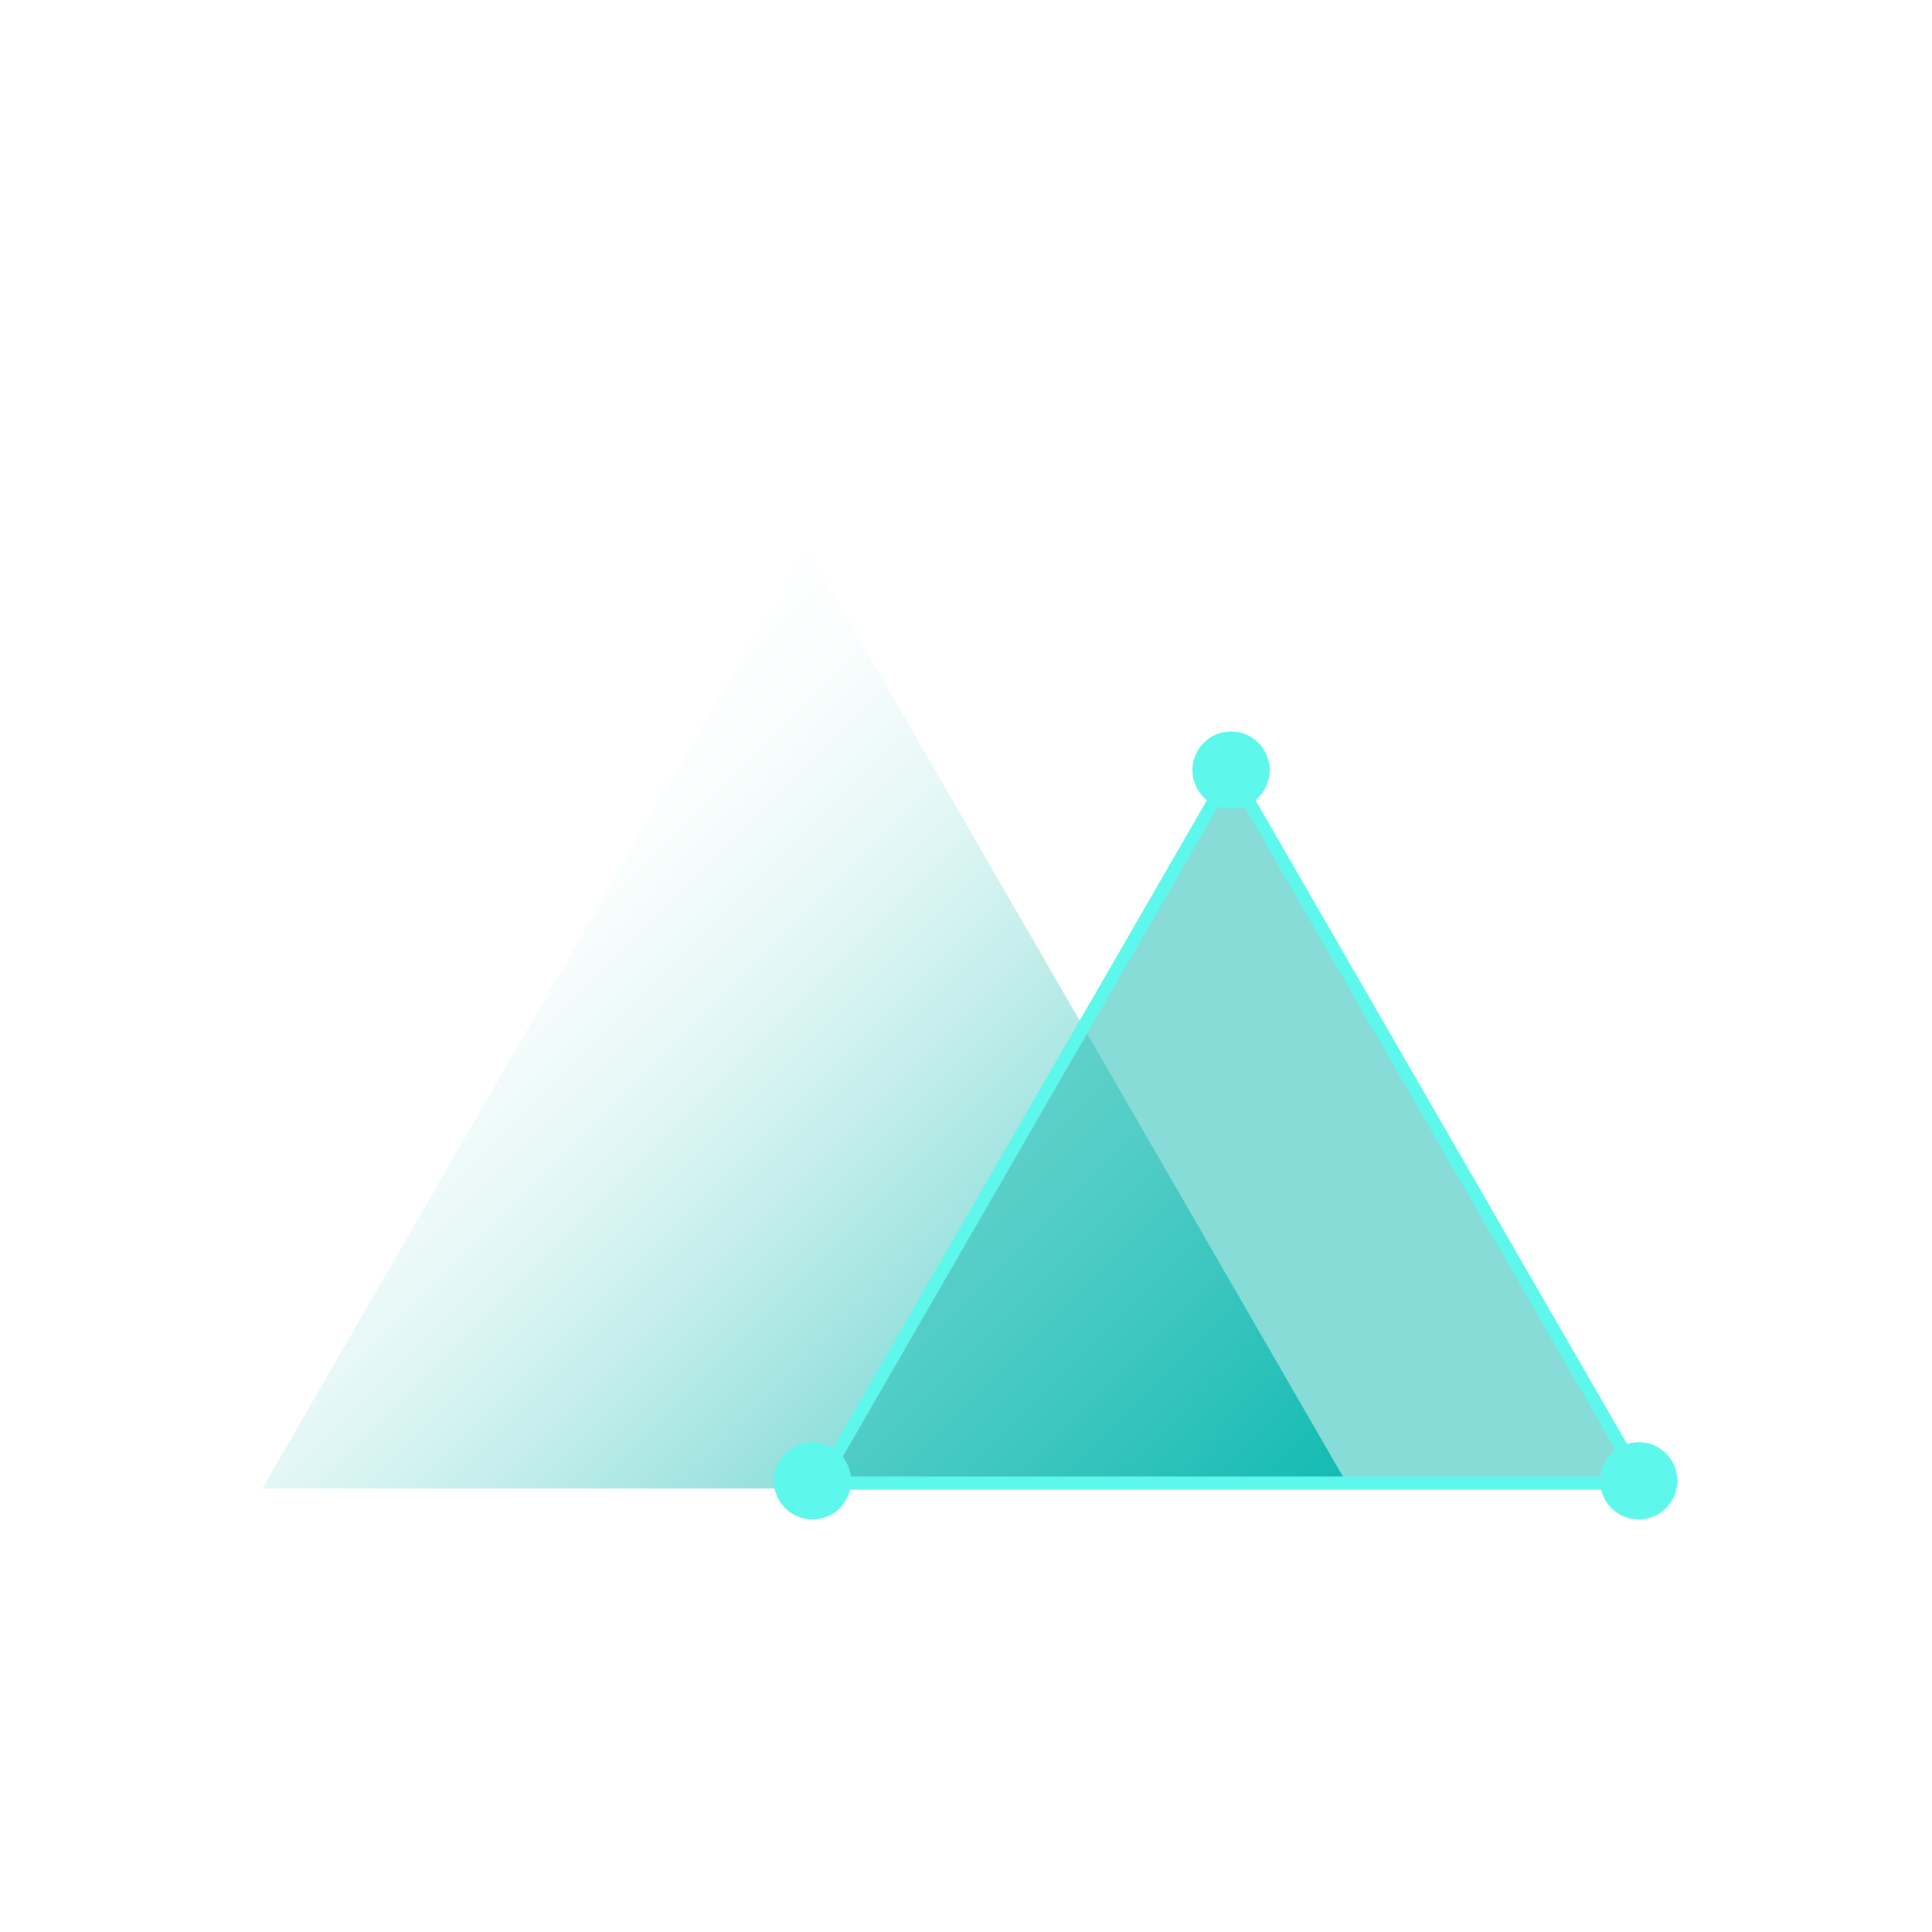 <?xml version="1.0" encoding="UTF-8"?>
<svg xmlns="http://www.w3.org/2000/svg" xmlns:xlink="http://www.w3.org/1999/xlink" id="Iconography" viewBox="0 0 150 150">
  <defs>
    <style>.cls-1{fill:none;stroke:#5ef7eb;stroke-miterlimit:10;}.cls-2{fill:#13bbb2;opacity:.5;}.cls-3{fill:url(#linear-gradient);}.cls-4{fill:#5ef7eb;}</style>
    <linearGradient id="linear-gradient" x1="91.42" y1="128.96" x2="33.75" y2="71.29" gradientUnits="userSpaceOnUse">
      <stop offset="0" stop-color="#13bbb2"></stop>
      <stop offset=".18" stop-color="#13bbb2" stop-opacity=".73"></stop>
      <stop offset=".37" stop-color="#13bbb2" stop-opacity=".47"></stop>
      <stop offset=".56" stop-color="#13bbb2" stop-opacity=".27"></stop>
      <stop offset=".73" stop-color="#13bbb2" stop-opacity=".12"></stop>
      <stop offset=".89" stop-color="#13bbb2" stop-opacity=".03"></stop>
      <stop offset="1" stop-color="#13bbb2" stop-opacity="0"></stop>
    </linearGradient>
  </defs>
  <polygon class="cls-3" points="62.58 42.45 20.37 115.57 104.8 115.57 62.58 42.45"></polygon>
  <polygon class="cls-2" points="95.59 60.38 63.68 115.65 127.49 115.65 95.59 60.38"></polygon>
  <polygon class="cls-1" points="95.59 59.86 63.68 115.13 127.49 115.13 95.59 59.86"></polygon>
  <circle class="cls-4" cx="95.58" cy="59.79" r="3"></circle>
  <circle class="cls-4" cx="63.08" cy="114.97" r="3"></circle>
  <circle class="cls-4" cx="127.23" cy="114.97" r="3"></circle>
</svg>
